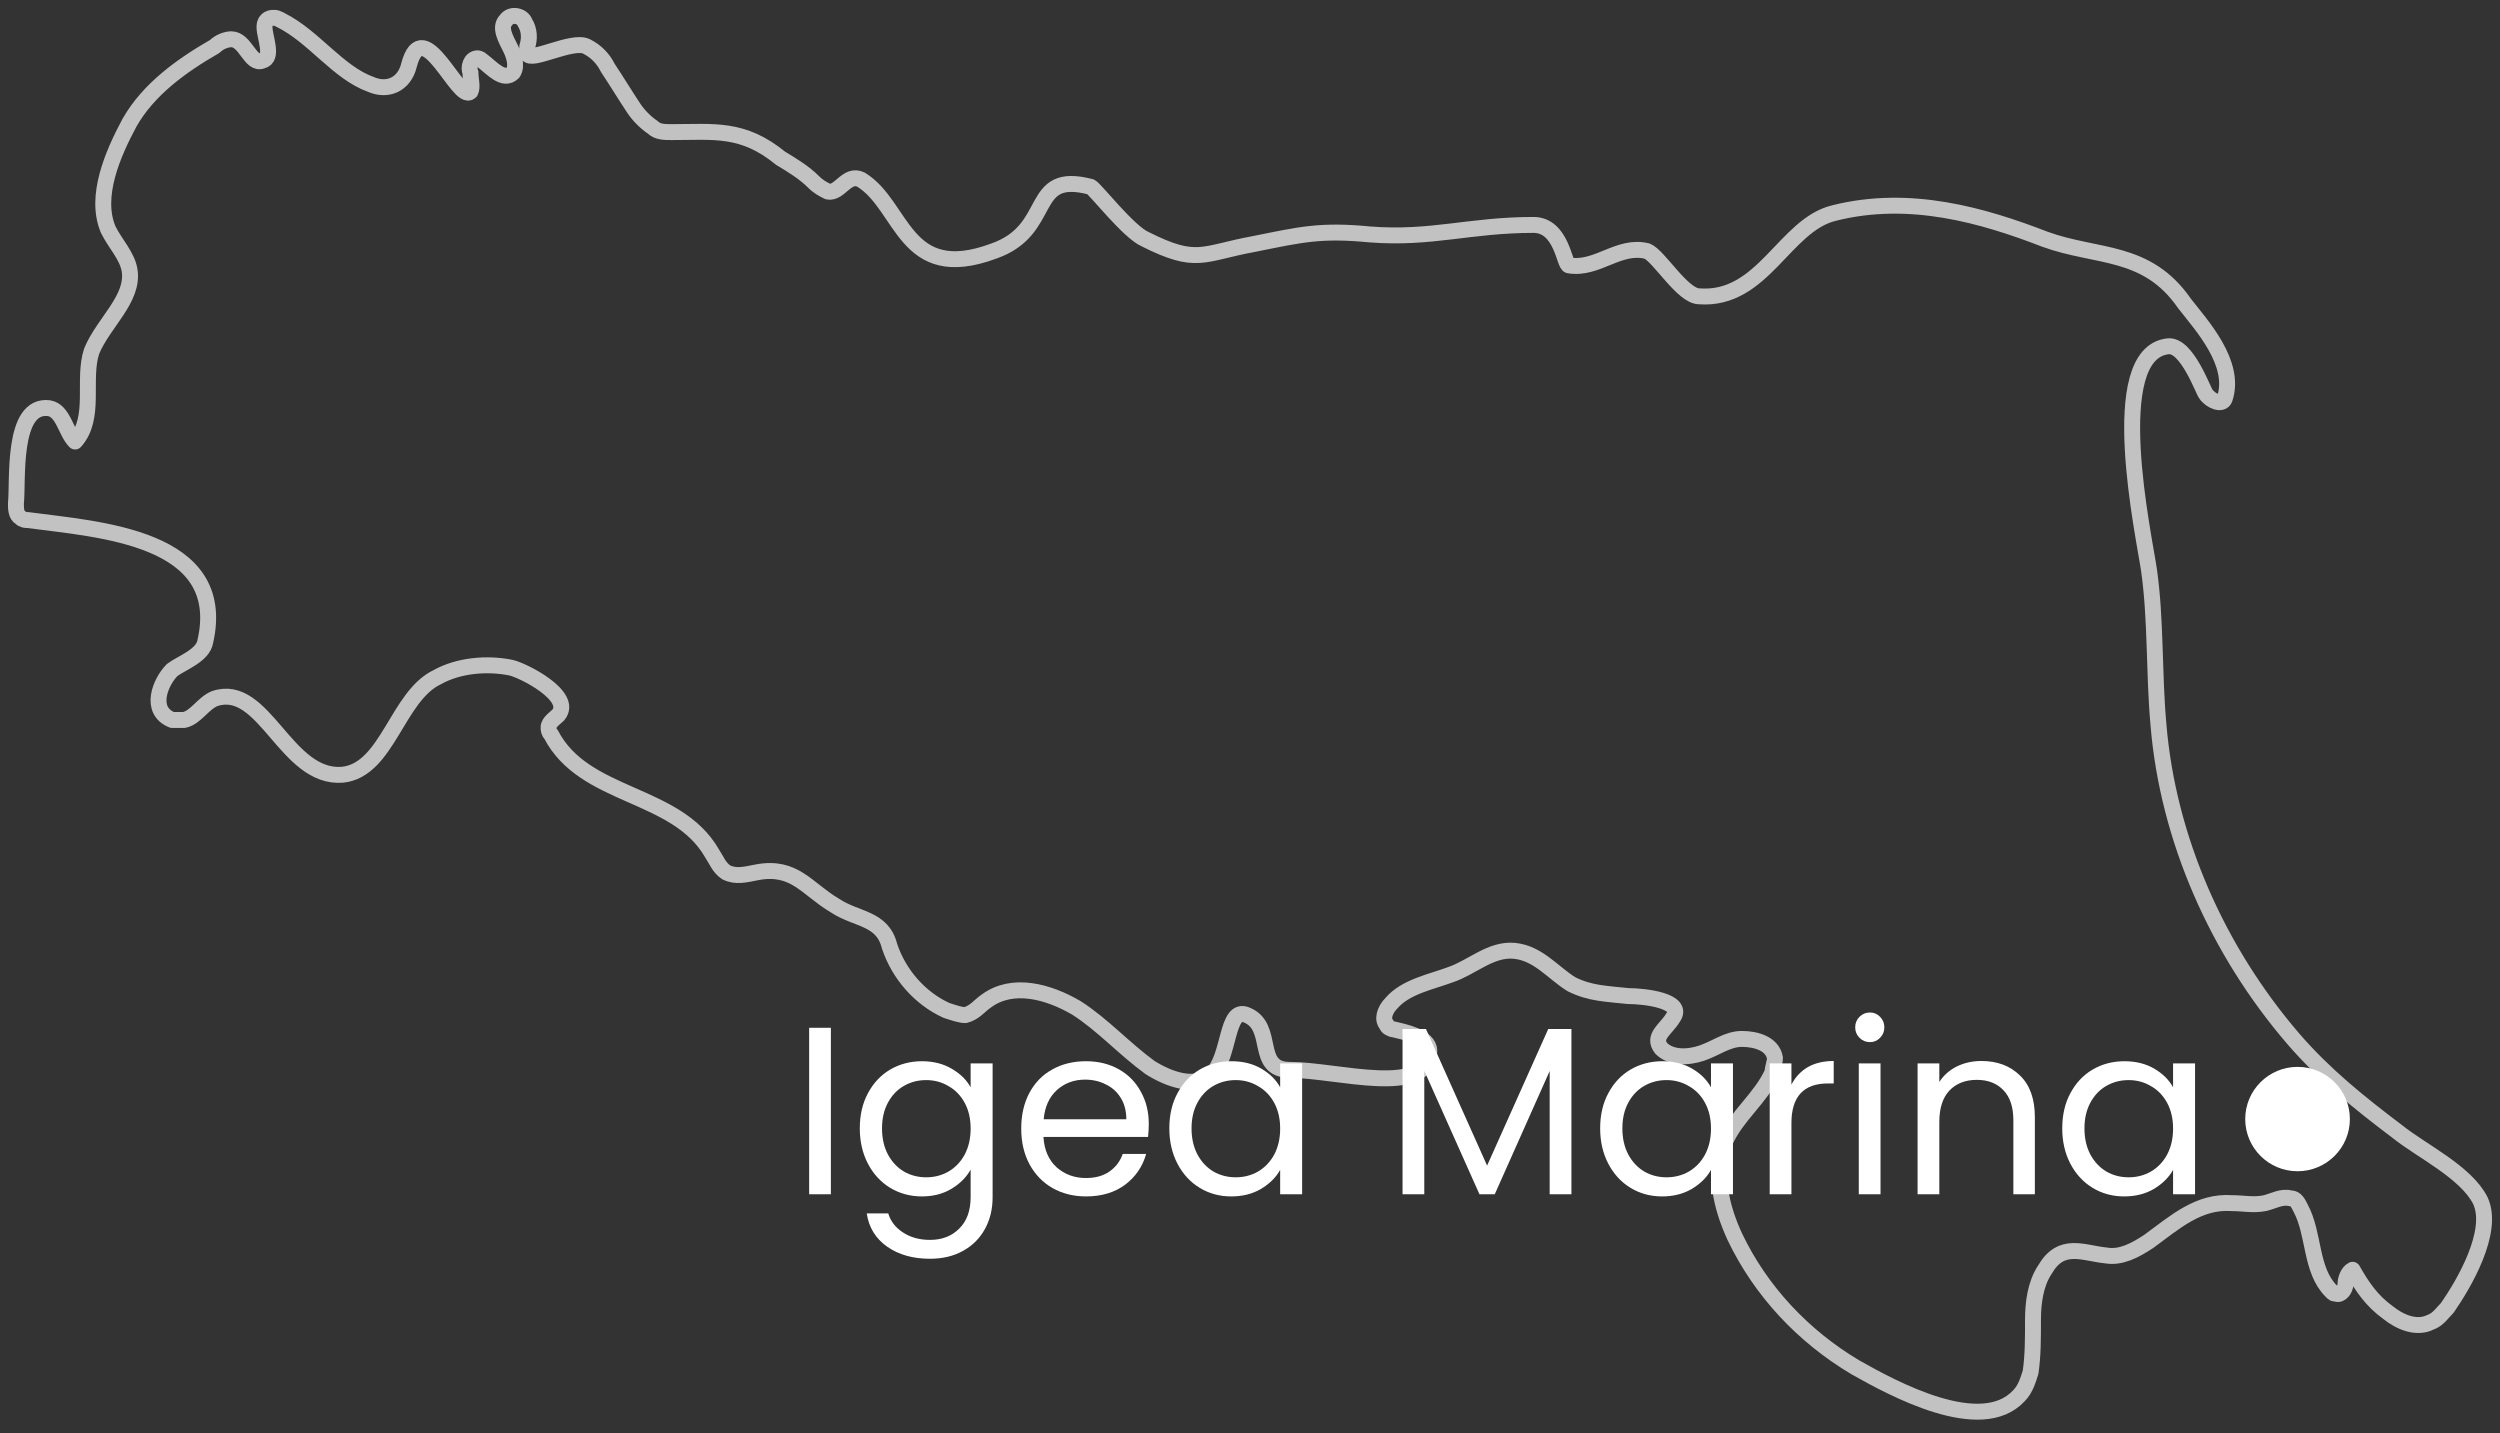 <svg width="157" height="90" viewBox="0 0 157 90" fill="none" xmlns="http://www.w3.org/2000/svg">
<rect x="0" y="0" width="157" height="90" fill="#333333" stroke="none"/>
<path d="M52.179 64.545V75H50.815V64.545H52.179Z" fill="white"/>
<path d="M57.896 66.645C58.606 66.645 59.226 66.8 59.756 67.11C60.296 67.42 60.696 67.81 60.956 68.28V66.78H62.336V75.18C62.336 75.93 62.176 76.595 61.856 77.175C61.536 77.765 61.076 78.225 60.476 78.555C59.886 78.885 59.196 79.05 58.406 79.05C57.326 79.05 56.426 78.795 55.706 78.285C54.986 77.775 54.561 77.08 54.431 76.2H55.781C55.931 76.7 56.241 77.1 56.711 77.4C57.181 77.71 57.746 77.865 58.406 77.865C59.156 77.865 59.766 77.63 60.236 77.16C60.716 76.69 60.956 76.03 60.956 75.18V73.455C60.686 73.935 60.286 74.335 59.756 74.655C59.226 74.975 58.606 75.135 57.896 75.135C57.166 75.135 56.501 74.955 55.901 74.595C55.311 74.235 54.846 73.73 54.506 73.08C54.166 72.43 53.996 71.69 53.996 70.86C53.996 70.02 54.166 69.285 54.506 68.655C54.846 68.015 55.311 67.52 55.901 67.17C56.501 66.82 57.166 66.645 57.896 66.645ZM60.956 70.875C60.956 70.255 60.831 69.715 60.581 69.255C60.331 68.795 59.991 68.445 59.561 68.205C59.141 67.955 58.676 67.83 58.166 67.83C57.656 67.83 57.191 67.95 56.771 68.19C56.351 68.43 56.016 68.78 55.766 69.24C55.516 69.7 55.391 70.24 55.391 70.86C55.391 71.49 55.516 72.04 55.766 72.51C56.016 72.97 56.351 73.325 56.771 73.575C57.191 73.815 57.656 73.935 58.166 73.935C58.676 73.935 59.141 73.815 59.561 73.575C59.991 73.325 60.331 72.97 60.581 72.51C60.831 72.04 60.956 71.495 60.956 70.875Z" fill="white"/>
<path d="M72.143 70.575C72.143 70.835 72.128 71.11 72.098 71.4H65.528C65.578 72.21 65.853 72.845 66.353 73.305C66.863 73.755 67.478 73.98 68.198 73.98C68.788 73.98 69.278 73.845 69.668 73.575C70.068 73.295 70.348 72.925 70.508 72.465H71.978C71.758 73.255 71.318 73.9 70.658 74.4C69.998 74.89 69.178 75.135 68.198 75.135C67.418 75.135 66.718 74.96 66.098 74.61C65.488 74.26 65.008 73.765 64.658 73.125C64.308 72.475 64.133 71.725 64.133 70.875C64.133 70.025 64.303 69.28 64.643 68.64C64.983 68 65.458 67.51 66.068 67.17C66.688 66.82 67.398 66.645 68.198 66.645C68.978 66.645 69.668 66.815 70.268 67.155C70.868 67.495 71.328 67.965 71.648 68.565C71.978 69.155 72.143 69.825 72.143 70.575ZM70.733 70.29C70.733 69.77 70.618 69.325 70.388 68.955C70.158 68.575 69.843 68.29 69.443 68.1C69.053 67.9 68.618 67.8 68.138 67.8C67.448 67.8 66.858 68.02 66.368 68.46C65.888 68.9 65.613 69.51 65.543 70.29H70.733Z" fill="white"/>
<path d="M73.434 70.86C73.434 70.02 73.604 69.285 73.944 68.655C74.284 68.015 74.749 67.52 75.339 67.17C75.939 66.82 76.604 66.645 77.334 66.645C78.054 66.645 78.679 66.8 79.209 67.11C79.739 67.42 80.134 67.81 80.394 68.28V66.78H81.774V75H80.394V73.47C80.124 73.95 79.719 74.35 79.179 74.67C78.649 74.98 78.029 75.135 77.319 75.135C76.589 75.135 75.929 74.955 75.339 74.595C74.749 74.235 74.284 73.73 73.944 73.08C73.604 72.43 73.434 71.69 73.434 70.86ZM80.394 70.875C80.394 70.255 80.269 69.715 80.019 69.255C79.769 68.795 79.429 68.445 78.999 68.205C78.579 67.955 78.114 67.83 77.604 67.83C77.094 67.83 76.629 67.95 76.209 68.19C75.789 68.43 75.454 68.78 75.204 69.24C74.954 69.7 74.829 70.24 74.829 70.86C74.829 71.49 74.954 72.04 75.204 72.51C75.454 72.97 75.789 73.325 76.209 73.575C76.629 73.815 77.094 73.935 77.604 73.935C78.114 73.935 78.579 73.815 78.999 73.575C79.429 73.325 79.769 72.97 80.019 72.51C80.269 72.04 80.394 71.495 80.394 70.875Z" fill="white"/>
<path d="M98.685 64.62V75H97.32V67.26L93.87 75H92.91L89.445 67.245V75H88.08V64.62H89.55L93.39 73.2L97.23 64.62H98.685Z" fill="white"/>
<path d="M100.49 70.86C100.49 70.02 100.66 69.285 101 68.655C101.34 68.015 101.805 67.52 102.395 67.17C102.995 66.82 103.66 66.645 104.39 66.645C105.11 66.645 105.735 66.8 106.265 67.11C106.795 67.42 107.19 67.81 107.45 68.28V66.78H108.83V75H107.45V73.47C107.18 73.95 106.775 74.35 106.235 74.67C105.705 74.98 105.085 75.135 104.375 75.135C103.645 75.135 102.985 74.955 102.395 74.595C101.805 74.235 101.34 73.73 101 73.08C100.66 72.43 100.49 71.69 100.49 70.86ZM107.45 70.875C107.45 70.255 107.325 69.715 107.075 69.255C106.825 68.795 106.485 68.445 106.055 68.205C105.635 67.955 105.17 67.83 104.66 67.83C104.15 67.83 103.685 67.95 103.265 68.19C102.845 68.43 102.51 68.78 102.26 69.24C102.01 69.7 101.885 70.24 101.885 70.86C101.885 71.49 102.01 72.04 102.26 72.51C102.51 72.97 102.845 73.325 103.265 73.575C103.685 73.815 104.15 73.935 104.66 73.935C105.17 73.935 105.635 73.815 106.055 73.575C106.485 73.325 106.825 72.97 107.075 72.51C107.325 72.04 107.45 71.495 107.45 70.875Z" fill="white"/>
<path d="M112.502 68.115C112.742 67.645 113.082 67.28 113.522 67.02C113.972 66.76 114.517 66.63 115.157 66.63V68.04H114.797C113.267 68.04 112.502 68.87 112.502 70.53V75H111.137V66.78H112.502V68.115Z" fill="white"/>
<path d="M117.437 65.445C117.177 65.445 116.957 65.355 116.777 65.175C116.597 64.995 116.507 64.775 116.507 64.515C116.507 64.255 116.597 64.035 116.777 63.855C116.957 63.675 117.177 63.585 117.437 63.585C117.687 63.585 117.897 63.675 118.067 63.855C118.247 64.035 118.337 64.255 118.337 64.515C118.337 64.775 118.247 64.995 118.067 65.175C117.897 65.355 117.687 65.445 117.437 65.445ZM118.097 66.78V75H116.732V66.78H118.097Z" fill="white"/>
<path d="M124.429 66.63C125.429 66.63 126.239 66.935 126.859 67.545C127.479 68.145 127.789 69.015 127.789 70.155V75H126.439V70.35C126.439 69.53 126.234 68.905 125.824 68.475C125.414 68.035 124.854 67.815 124.144 67.815C123.424 67.815 122.849 68.04 122.419 68.49C121.999 68.94 121.789 69.595 121.789 70.455V75H120.424V66.78H121.789V67.95C122.059 67.53 122.424 67.205 122.884 66.975C123.354 66.745 123.869 66.63 124.429 66.63Z" fill="white"/>
<path d="M129.509 70.86C129.509 70.02 129.679 69.285 130.019 68.655C130.359 68.015 130.824 67.52 131.414 67.17C132.014 66.82 132.679 66.645 133.409 66.645C134.129 66.645 134.754 66.8 135.284 67.11C135.814 67.42 136.209 67.81 136.469 68.28V66.78H137.849V75H136.469V73.47C136.199 73.95 135.794 74.35 135.254 74.67C134.724 74.98 134.104 75.135 133.394 75.135C132.664 75.135 132.004 74.955 131.414 74.595C130.824 74.235 130.359 73.73 130.019 73.08C129.679 72.43 129.509 71.69 129.509 70.86ZM136.469 70.875C136.469 70.255 136.344 69.715 136.094 69.255C135.844 68.795 135.504 68.445 135.074 68.205C134.654 67.955 134.189 67.83 133.679 67.83C133.169 67.83 132.704 67.95 132.284 68.19C131.864 68.43 131.529 68.78 131.279 69.24C131.029 69.7 130.904 70.24 130.904 70.86C130.904 71.49 131.029 72.04 131.279 72.51C131.529 72.97 131.864 73.325 132.284 73.575C132.704 73.815 133.169 73.935 133.679 73.935C134.189 73.935 134.654 73.815 135.074 73.575C135.504 73.325 135.844 72.97 136.094 72.51C136.344 72.04 136.469 71.495 136.469 70.875Z" fill="white"/>
<ellipse cx="144.286" cy="70.277" rx="3.286" ry="3.277" fill="white"/>
<path d="M17.206 1.121C17.057 1.121 16.908 1.121 16.76 1.271C16.611 1.42 16.611 1.57 16.611 1.719C16.611 2.317 17.206 3.662 16.462 3.812C15.719 4.111 15.421 2.466 14.53 2.466C14.232 2.466 13.786 2.616 13.489 2.915C11.407 4.111 9.326 5.605 8.136 7.698C7.096 9.641 5.906 12.332 6.798 14.424C7.244 15.321 7.988 16.068 8.136 16.965C8.434 18.759 6.501 20.253 5.758 22.047C5.163 23.841 6.055 26.232 4.717 27.727C4.122 27.129 3.974 25.784 3.081 25.634C0.703 25.335 1.149 30.268 1 31.613C1 31.912 1 32.36 1.297 32.51C1.446 32.659 1.595 32.659 1.743 32.659C6.204 33.257 14.381 33.706 12.894 40.282C12.745 41.179 11.407 41.627 10.813 42.076C10.069 42.823 9.326 44.617 10.813 45.215C11.11 45.215 11.259 45.215 11.556 45.215C12.299 45.065 12.745 44.168 13.489 43.87C16.611 42.823 17.949 48.951 21.517 48.653C24.342 48.354 24.937 43.72 27.464 42.524C28.802 41.777 30.586 41.627 32.073 41.926C32.817 42.076 36.087 43.72 35.047 44.916C34.898 45.065 34.452 45.364 34.452 45.663C34.452 45.813 34.452 45.962 34.601 46.111C36.682 50.147 42.48 49.699 44.711 53.585C45.008 54.033 45.157 54.482 45.603 54.781C46.197 55.08 46.792 54.93 47.535 54.781C49.914 54.332 50.658 55.827 52.442 56.873C53.78 57.77 55.415 57.621 55.861 59.414C56.456 61.208 57.794 62.703 59.429 63.45C59.876 63.599 60.322 63.749 60.619 63.749C61.214 63.599 61.511 63.151 61.957 62.852C63.592 61.656 65.823 62.254 67.607 63.3C69.242 64.347 70.58 65.841 72.216 67.037C73.405 67.785 75.04 68.382 76.081 67.486C77.27 66.439 76.973 63.151 78.311 63.749C80.095 64.496 78.757 67.187 80.987 67.187C83.961 67.187 89.759 68.98 89.759 65.991C89.759 65.094 88.124 64.795 87.529 64.646C87.38 64.646 87.083 64.496 87.083 64.347C86.786 64.048 86.934 63.45 87.38 63.002C88.272 61.955 89.908 61.656 91.097 61.208C92.435 60.76 93.625 59.564 95.112 59.713C96.598 59.863 97.49 61.059 98.68 61.806C99.869 62.404 100.91 62.404 102.248 62.553C103.289 62.553 105.816 62.852 105.073 63.898C104.627 64.646 103.735 65.094 104.329 65.841C104.924 66.439 105.965 66.439 106.857 66.14C107.749 65.841 108.492 65.244 109.384 65.244C110.276 65.244 111.317 65.543 111.466 66.439C111.466 66.738 111.317 67.037 111.317 67.336C110.574 68.98 109.087 70.027 108.344 71.671C107.6 73.614 108.046 75.706 108.938 77.65C110.574 81.087 113.25 83.927 116.521 85.87C118.9 87.216 124.401 90.205 126.779 87.664C127.225 87.216 127.374 86.618 127.523 86.169C127.672 85.123 127.672 84.077 127.672 82.881C127.672 81.835 127.82 80.639 128.415 79.742C129.456 77.948 130.794 78.696 132.28 78.845C133.173 78.995 134.065 78.546 134.957 77.948C136.592 76.753 138.079 75.407 140.16 75.557C140.904 75.557 141.498 75.706 142.242 75.557C142.836 75.407 143.282 75.109 143.877 75.258C144.174 75.258 144.323 75.557 144.472 75.856C145.364 77.5 145.067 79.742 146.405 81.087C146.553 81.237 146.553 81.237 146.702 81.237C146.999 81.386 147.297 80.938 147.297 80.639C147.297 80.34 147.445 79.892 147.743 79.742C148.337 80.788 148.932 81.685 149.973 82.433C150.716 83.03 151.757 83.479 152.649 83.03C153.095 82.881 153.392 82.433 153.69 82.134C154.73 80.639 156.663 77.351 155.771 75.407C154.879 73.614 152.054 72.269 150.568 71.073C148.189 69.279 145.959 67.486 144.026 65.244C139.268 59.713 136.146 52.688 135.551 45.514C135.254 42.225 135.403 38.937 134.957 35.798C134.659 33.706 132.132 22.196 136.146 21.748C137.335 21.599 138.376 24.588 138.525 24.737C138.822 25.186 139.566 25.485 139.714 25.036C140.458 22.794 138.227 20.403 137.187 19.058C134.808 15.62 131.686 16.218 128.415 15.022C124.549 13.527 119.94 12.182 115.183 13.378C112.061 14.125 110.723 18.908 106.708 18.609C105.668 18.609 104.181 16.068 103.437 15.769C101.653 15.321 100.315 16.965 98.531 16.666C98.234 16.666 98.085 14.125 96.301 14.125C92.287 14.125 89.908 15.022 86.042 14.723C82.92 14.424 81.731 14.723 78.757 15.321C75.486 15.919 75.189 16.666 71.918 15.022C70.877 14.573 68.796 11.883 68.499 11.734C64.484 10.687 66.269 14.424 62.403 15.769C56.753 17.862 56.753 12.929 54.077 11.285C53.185 10.837 52.739 12.182 51.996 12.033C51.698 11.883 51.401 11.734 51.104 11.435C50.509 10.837 49.766 10.388 49.022 9.94C46.643 7.997 44.859 8.296 42.183 8.296C41.737 8.296 41.291 8.296 40.994 7.997C40.548 7.698 40.102 7.25 39.804 6.801C39.21 5.904 38.764 5.157 38.169 4.26C37.871 3.662 37.425 3.214 36.831 2.915C35.939 2.466 33.263 3.961 33.114 3.363C33.114 3.214 33.114 3.064 33.114 2.915C33.263 2.466 33.263 1.869 32.965 1.42C32.817 0.972 32.073 0.822 31.776 1.271C31.33 1.719 31.776 2.466 32.073 3.064C32.222 3.363 32.519 4.111 32.222 4.559C31.627 5.157 30.884 4.26 30.289 3.812C30.14 3.662 29.992 3.662 29.992 3.662C29.546 3.662 29.397 4.26 29.546 4.559C29.546 5.007 29.694 5.456 29.546 5.755C28.802 6.502 26.572 0.673 25.68 4.111C25.383 5.306 24.342 5.755 23.301 5.306C21.22 4.559 19.733 2.317 17.652 1.271C17.354 1.121 17.354 1.121 17.206 1.121Z" stroke="white" stroke-opacity="0.7" stroke-linejoin="round"/>
</svg>
